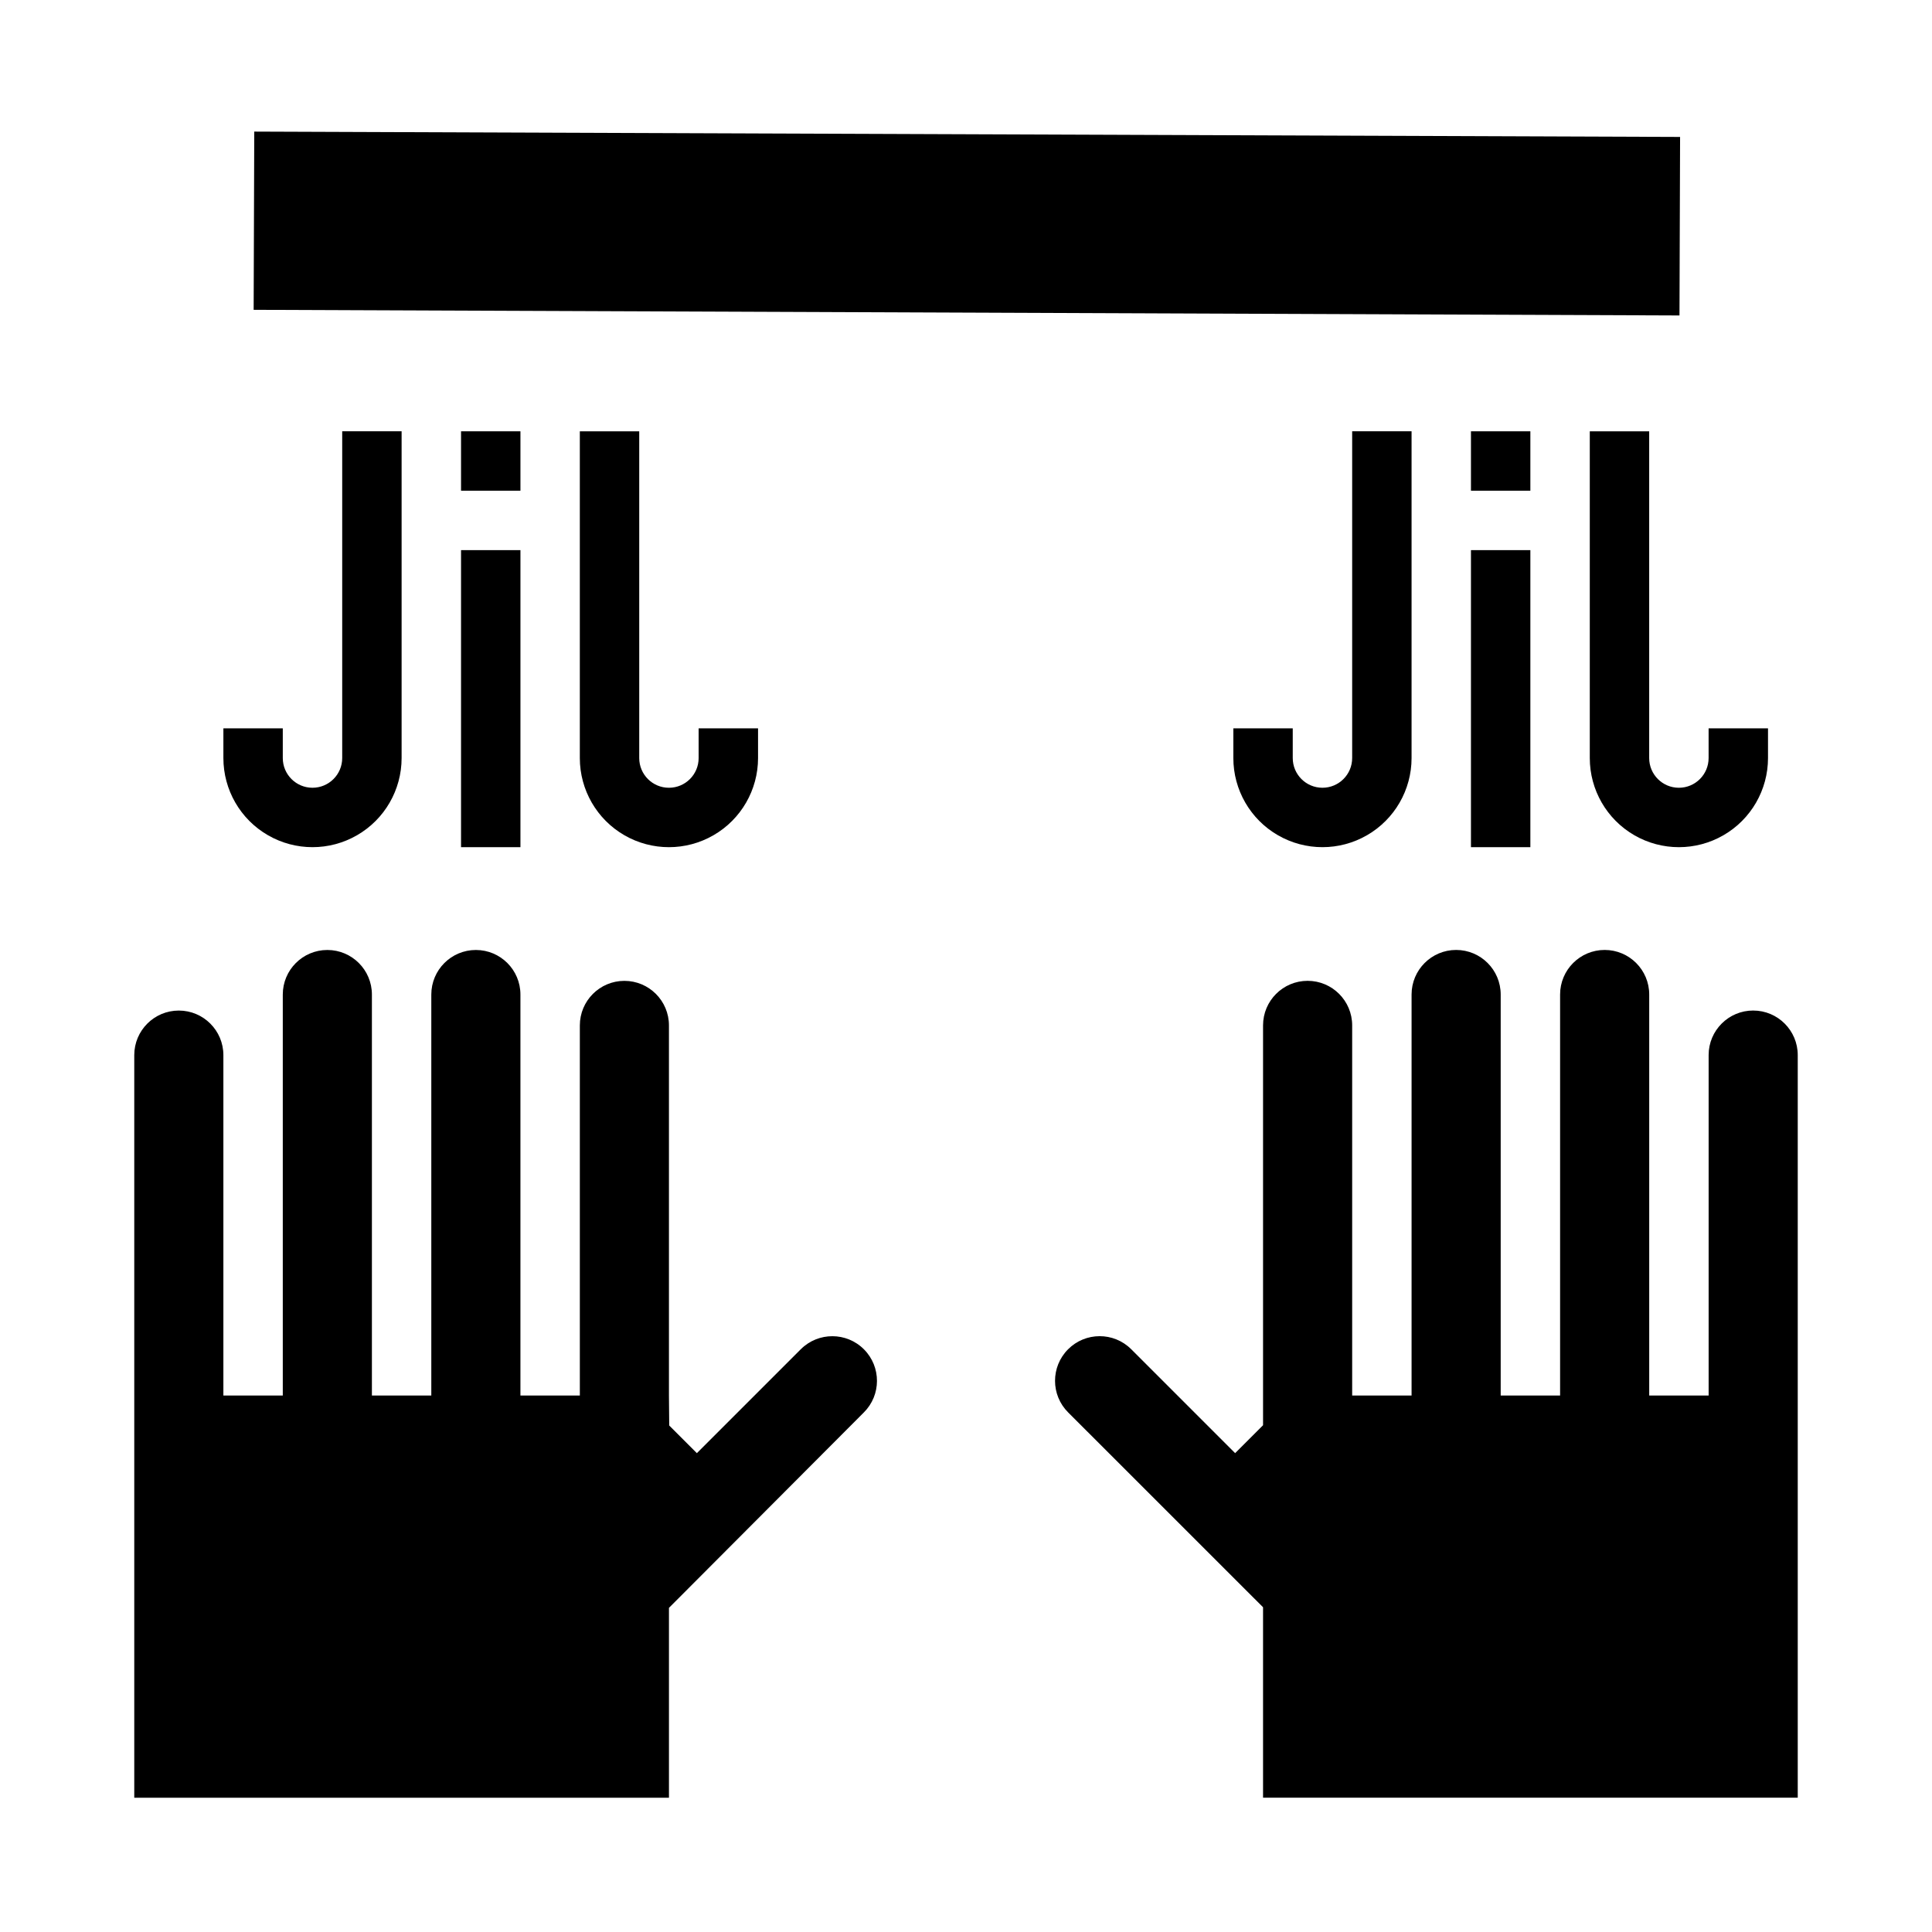 <?xml version="1.0" encoding="UTF-8"?>
<!-- Uploaded to: SVG Repo, www.svgrepo.com, Generator: SVG Repo Mixer Tools -->
<svg fill="#000000" width="800px" height="800px" version="1.1" viewBox="144 144 512 512" xmlns="http://www.w3.org/2000/svg">
 <g>
  <path d="m589.24 180.29-377.86-1.414-0.16 47.23 377.86 1.496z"/>
  <path d="m356.23 501.55-27.551 27.551-7.328-7.328-0.074-7.941v-98.086c0-6.519-5.285-11.809-11.809-11.809-6.519 0-11.805 5.289-11.805 11.809v98.086h-15.746v-106.27c0-6.519-5.285-11.809-11.809-11.809-6.519 0-11.809 5.289-11.809 11.809v106.27h-15.742v-106.27c0-6.519-5.289-11.809-11.809-11.809s-11.809 5.289-11.809 11.809v106.27h-15.742v-90.215c0-6.519-5.289-11.809-11.809-11.809-6.523 0-11.809 5.289-11.809 11.809v196.8h141.7v-50.316l51.641-51.781c4.633-4.609 4.648-12.098 0.039-16.73-4.606-4.629-12.098-4.648-16.727-0.039z"/>
  <path d="m608.61 411.8c-6.519 0-11.805 5.289-11.805 11.809v90.215h-15.746v-106.27c0-6.519-5.285-11.809-11.809-11.809-6.519 0-11.809 5.289-11.809 11.809v106.27h-15.742v-106.27c0-6.519-5.285-11.809-11.809-11.809-6.519 0-11.809 5.289-11.809 11.809v106.27h-15.742v-98.086c0-6.519-5.289-11.809-11.809-11.809-6.523 0-11.809 5.289-11.809 11.809v105.96l-7.398 7.398-27.551-27.551h-0.004c-4.629-4.609-12.117-4.59-16.727 0.039-4.609 4.633-4.59 12.121 0.039 16.73l51.641 51.625v50.473h141.7v-196.8c0-6.519-5.285-11.809-11.809-11.809z"/>
  <path d="m565.31 258.3v86.594c0 8.438 4.5 16.234 11.805 20.453 7.309 4.219 16.312 4.219 23.617 0 7.309-4.219 11.809-12.016 11.809-20.453v-7.871h-15.742v7.871c0 4.348-3.527 7.871-7.875 7.871-4.348 0-7.871-3.523-7.871-7.871v-86.594z"/>
  <path d="m533.82 289.79h15.742v78.719h-15.742z"/>
  <path d="m533.82 258.3h15.742v15.742h-15.742z"/>
  <path d="m470.85 337.02v7.871c0 8.438 4.5 16.234 11.809 20.453 7.305 4.219 16.309 4.219 23.613 0 7.309-4.219 11.809-12.016 11.809-20.453v-86.594h-15.742v86.594c0 4.348-3.527 7.871-7.875 7.871-4.348 0-7.871-3.523-7.871-7.871v-7.871z"/>
  <path d="m297.66 258.3v86.594c0 8.438 4.5 16.234 11.805 20.453 7.309 4.219 16.312 4.219 23.617 0 7.309-4.219 11.809-12.016 11.809-20.453v-7.871h-15.746v7.871c0 4.348-3.523 7.871-7.871 7.871s-7.871-3.523-7.871-7.871v-86.594z"/>
  <path d="m266.18 289.79h15.742v78.719h-15.742z"/>
  <path d="m266.18 258.3h15.742v15.742h-15.742z"/>
  <path d="m203.2 337.02v7.871c0 8.438 4.5 16.234 11.809 20.453 7.305 4.219 16.309 4.219 23.613 0 7.309-4.219 11.809-12.016 11.809-20.453v-86.594h-15.742v86.594c0 4.348-3.527 7.871-7.875 7.871s-7.871-3.523-7.871-7.871v-7.871z"/>
 </g>
</svg>